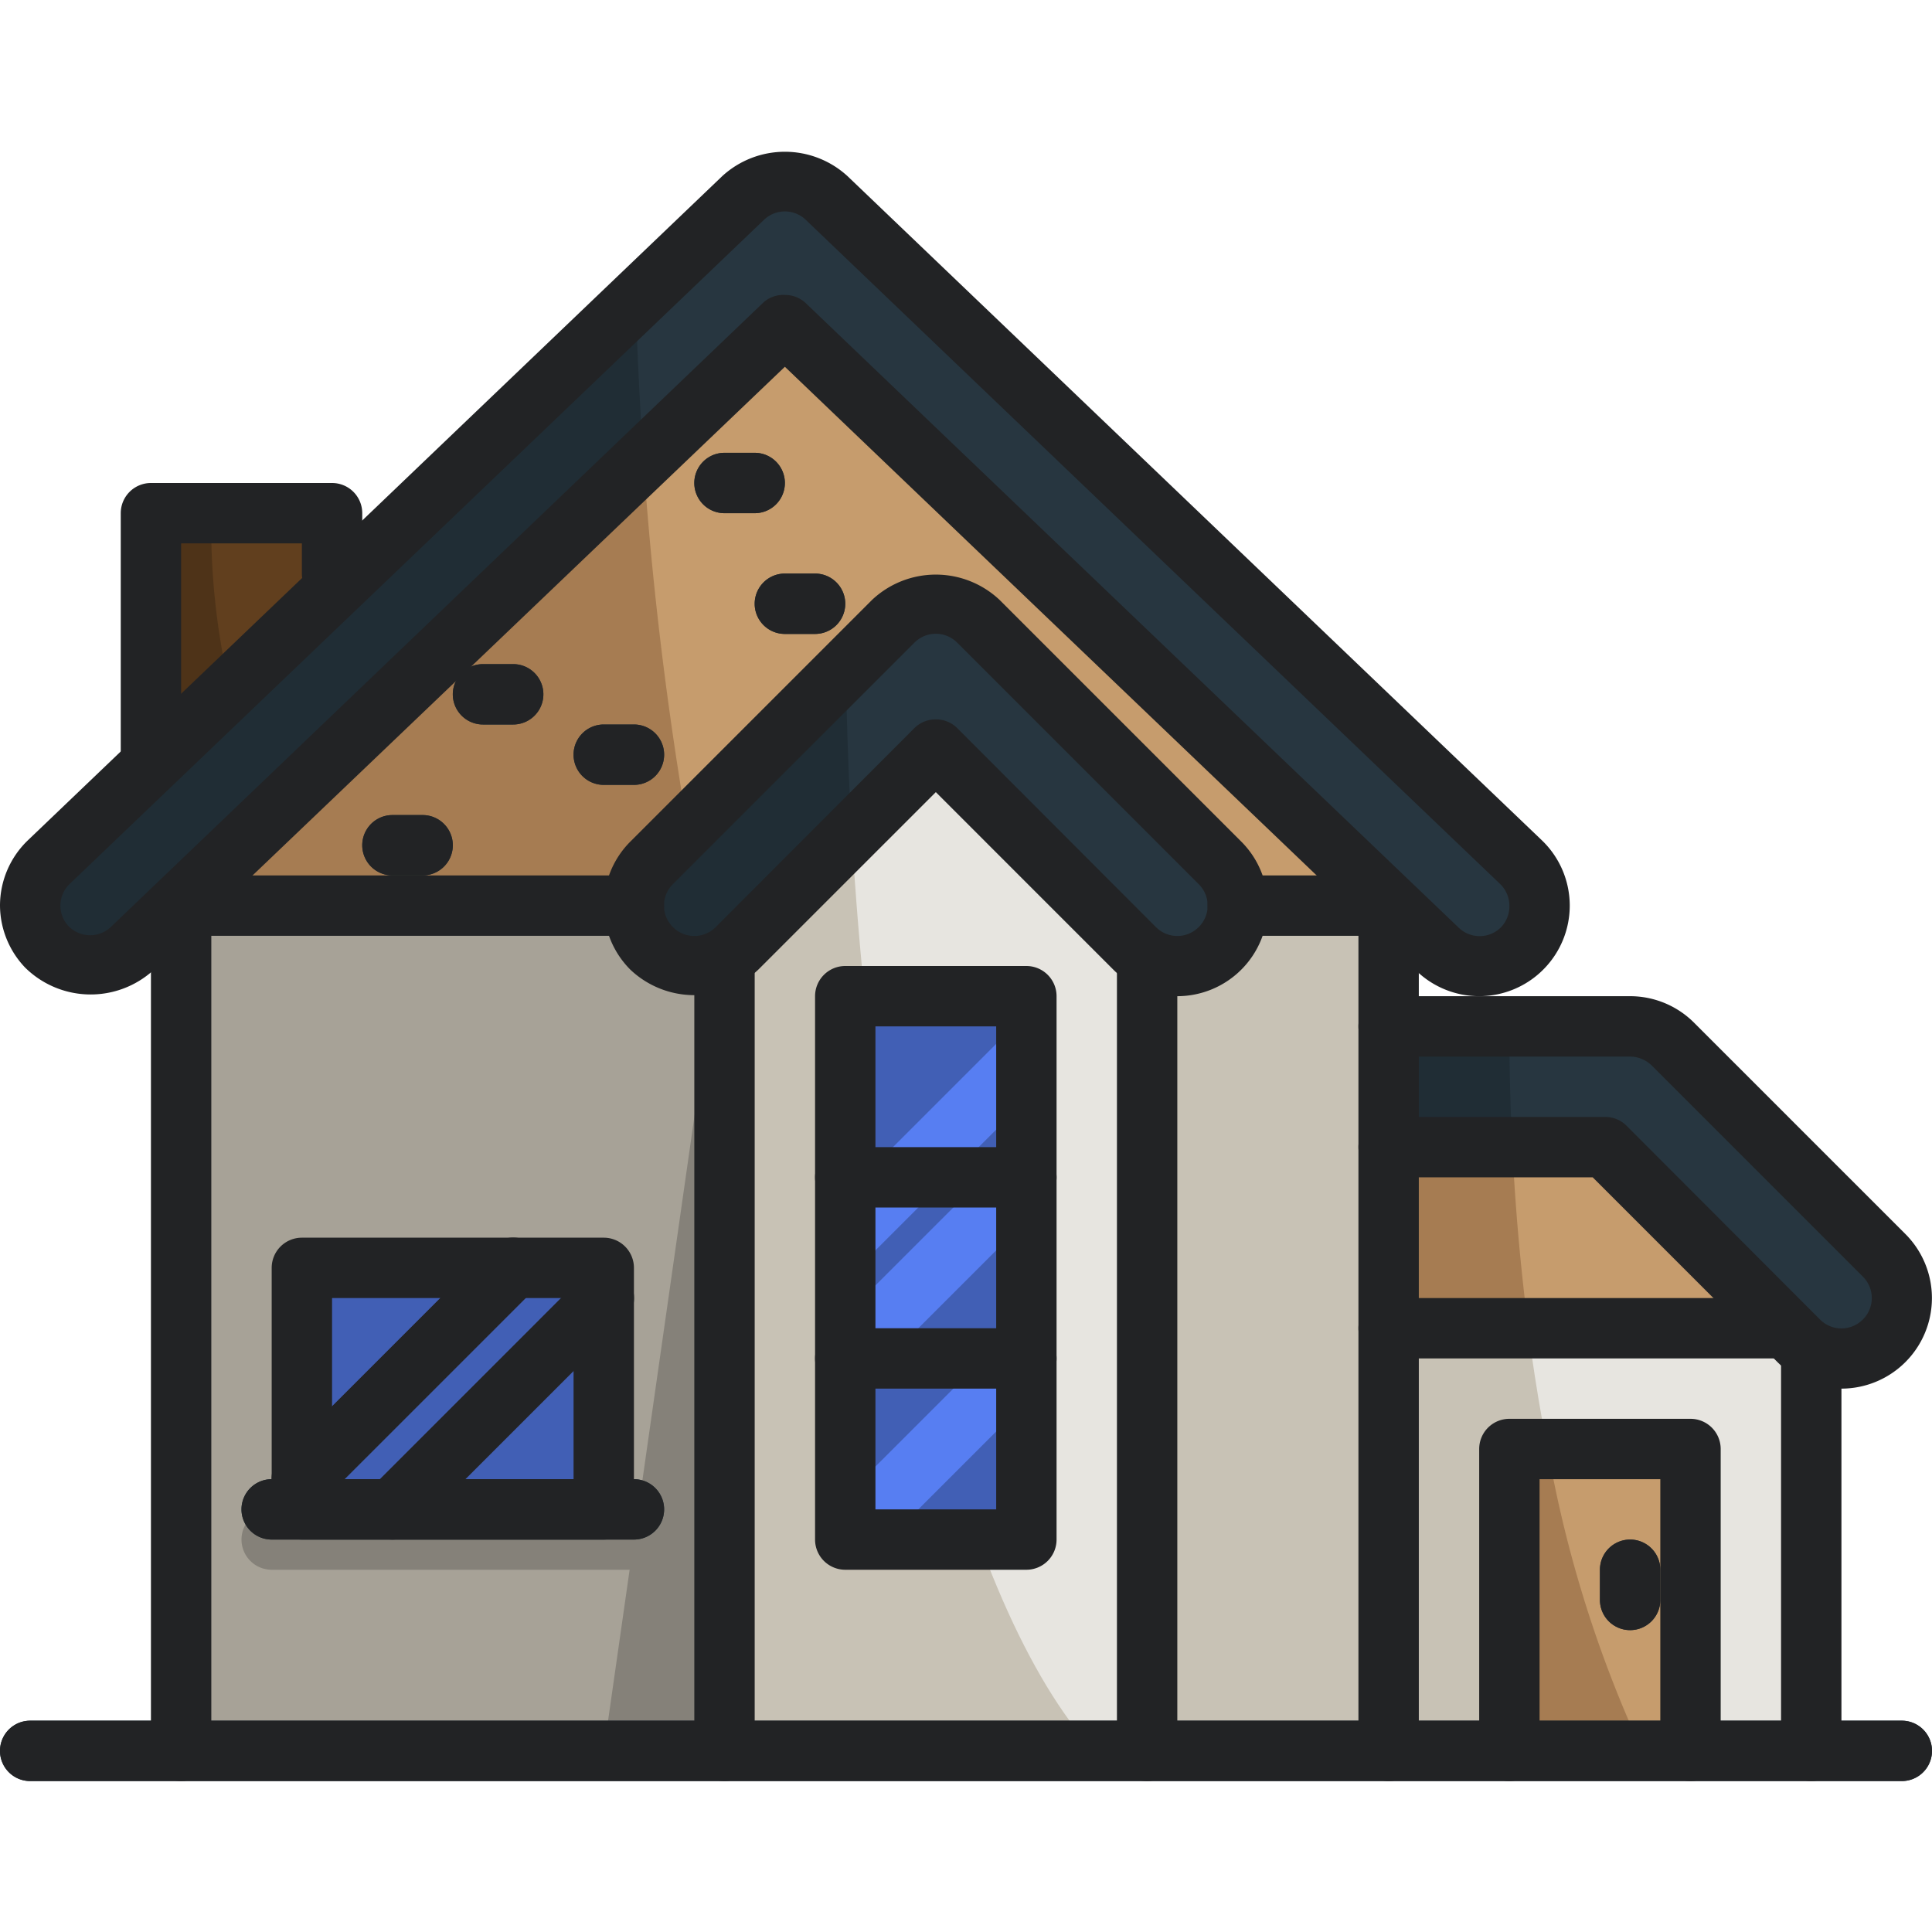 <svg xmlns="http://www.w3.org/2000/svg" viewBox="0 0 64 64"><defs><style>.cls-1{fill:#c8c2b5;}.cls-2{fill:#e7e5e0;}.cls-3{fill:#a67c52;}.cls-4{fill:#c69c6d;}.cls-5{fill:#273640;}.cls-6{fill:#202d35;}.cls-7{fill:#a7a297;}.cls-8{fill:#4e3318;}.cls-9{fill:#613f1e;}.cls-10{fill:#858179;}.cls-11{fill:#415fb5;}.cls-12{fill:#577ef2;}.cls-13{fill:#222325;}</style></defs><g id="_22-villa" data-name="22-villa"><g id="color"><polygon class="cls-1" points="60 42 60 58 42 58 42 36 54 36 60 42"></polygon><path class="cls-2" d="M60,42V58H54.4C51.91,52.9,50.24,45,50,36h4Z"></path><polygon class="cls-3" points="60 42 60 44 42 44 42 36 54 36 60 42"></polygon><path class="cls-4" d="M60,42v2H50.63a74.33,74.33,0,0,1-.6-8h4Z"></path><rect class="cls-3" x="50" y="48" width="6" height="10"></rect><path class="cls-4" d="M56,48V58H54.4a40.57,40.57,0,0,1-3.13-10Z"></path><path class="cls-5" d="M54,54a1,1,0,0,1-1-1V52a1,1,0,0,1,2,0v1A1,1,0,0,1,54,54Z"></path><path class="cls-6" d="M44,34H54a2,2,0,0,1,1.41.59l7,7a2,2,0,1,1-2.82,2.82L53.17,38H44Z"></path><path class="cls-5" d="M63,43a2,2,0,0,1-3.41,1.41L53.17,38H50.1c-.07-1.31-.1-2.64-.1-4h4a2,2,0,0,1,1.41.59l7,7A2,2,0,0,1,63,43Z"></path><rect class="cls-7" x="45" y="44" width="2" height="14"></rect><polygon class="cls-8" points="11 17 11 22 5 28 5 17 11 17"></polygon><path class="cls-9" d="M11,17v5L8.18,24.82A23.63,23.63,0,0,1,7,17Z"></path><polygon class="cls-7" points="46 27 46 58 6 58 6 27 22.12 11.68 26 8 46 27"></polygon><path class="cls-1" d="M46,27V58H35.52C28.14,48.53,23,31.51,22.12,11.68L26,8Z"></path><polygon class="cls-10" points="20 58 25 58 25 30 24 30 20 58"></polygon><polygon class="cls-3" points="46 27 46 30 6 30 6 27 21.16 12.59 26 8 46 27"></polygon><path class="cls-4" d="M46,27v3H23.25a121,121,0,0,1-2.09-17.41L26,8Z"></path><path class="cls-5" d="M17,24H16a1,1,0,0,1,0-2h1a1,1,0,0,1,0,2Z"></path><path class="cls-5" d="M14,29H13a1,1,0,0,1,0-2h1a1,1,0,0,1,0,2Z"></path><path class="cls-5" d="M21,26H20a1,1,0,0,1,0-2h1a1,1,0,0,1,0,2Z"></path><path class="cls-5" d="M27,21H26a1,1,0,0,1,0-2h1a1,1,0,0,1,0,2Z"></path><path class="cls-5" d="M25,17H24a1,1,0,0,1,0-2h1a1,1,0,0,1,0,2Z"></path><path class="cls-6" d="M49,32a2,2,0,0,1-1.38-.55L26,10.77,4.38,31.45A2,2,0,0,1,3,32a2,2,0,0,1-1.45-.62A2,2,0,0,1,1,30a2,2,0,0,1,.62-1.45l23-22a2,2,0,0,1,2.76,0l23,22A2,2,0,0,1,51,30a2,2,0,0,1-.55,1.38A2,2,0,0,1,49,32Z"></path><path class="cls-5" d="M51,30a2,2,0,0,1-.55,1.38A2,2,0,0,1,49,32a2,2,0,0,1-1.38-.55L26,10.77l-4.68,4.48c-.12-1.74-.21-3.51-.26-5.29l3.56-3.4a2,2,0,0,1,2.76,0l23,22A2,2,0,0,1,51,30Z"></path><polygon class="cls-1" points="38 29 38 58 24 58 24 29 31 22 38 29"></polygon><path class="cls-2" d="M38,29V58H36.24c-4.34-4.76-7.58-17.55-8.15-33.09L31,22Z"></path><rect class="cls-11" x="28" y="33" width="6" height="18"></rect><polygon class="cls-12" points="34 33.58 34 36.42 28 42.42 28 39.58 34 33.58"></polygon><polygon class="cls-12" points="34 37.58 34 40.42 28 46.42 28 43.58 34 37.58"></polygon><polygon class="cls-12" points="34 43.58 34 46.42 29.42 51 28 51 28 49.58 34 43.58"></polygon><path class="cls-6" d="M39,32a2,2,0,0,1-1.41-.59L31,24.83l-6.59,6.58a2,2,0,1,1-2.82-2.82l8-8a2,2,0,0,1,2.82,0l8,8A2,2,0,0,1,39,32Z"></path><path class="cls-5" d="M41,30a2,2,0,0,1-3.41,1.41L31,24.83l-2.78,2.78c-.11-1.78-.17-3.6-.2-5.45l1.57-1.57a2,2,0,0,1,2.82,0l8,8A2,2,0,0,1,41,30Z"></path><rect class="cls-11" x="10" y="42" width="10" height="8"></rect><polygon class="cls-12" points="18.42 42 10.42 50 10 50 10 47.58 15.58 42 18.42 42"></polygon><polygon class="cls-12" points="20 42 20 44.42 14.42 50 11.58 50 19.58 42 20 42"></polygon><path class="cls-10" d="M21,52H9a1,1,0,0,1,0-2H21a1,1,0,0,1,0,2Z"></path><path class="cls-5" d="M21,51H9a1,1,0,0,1,0-2H21a1,1,0,0,1,0,2Z"></path><path class="cls-5" d="M63,59H1a1,1,0,0,1,0-2H63a1,1,0,0,1,0,2Z"></path></g><g id="line"><path class="cls-13" d="M20,51H10a1,1,0,0,1-1-1V42a1,1,0,0,1,1-1H20a1,1,0,0,1,1,1v8A1,1,0,0,1,20,51Zm-9-2h8V43H11Z"></path><path class="cls-13" d="M21,51H9a1,1,0,0,1,0-2H21a1,1,0,0,1,0,2Z"></path><path class="cls-13" d="M10,50a1,1,0,0,1-.71-.29,1,1,0,0,1,0-1.42l7-7a1,1,0,0,1,1.42,1.42l-7,7A1,1,0,0,1,10,50Z"></path><path class="cls-13" d="M13,51a1,1,0,0,1-.71-.29,1,1,0,0,1,0-1.42l7-7a1,1,0,0,1,1.42,1.42l-7,7A1,1,0,0,1,13,51Z"></path><path class="cls-13" d="M24,59a1,1,0,0,1-1-1V32a1,1,0,0,1,2,0V58A1,1,0,0,1,24,59Z"></path><path class="cls-13" d="M38,59a1,1,0,0,1-1-1V32a1,1,0,0,1,2,0V58A1,1,0,0,1,38,59Z"></path><path class="cls-13" d="M34,52H28a1,1,0,0,1-1-1V33a1,1,0,0,1,1-1h6a1,1,0,0,1,1,1V51A1,1,0,0,1,34,52Zm-5-2h4V34H29Z"></path><path class="cls-13" d="M34,40H28a1,1,0,0,1,0-2h6a1,1,0,0,1,0,2Z"></path><path class="cls-13" d="M34,46H28a1,1,0,0,1,0-2h6a1,1,0,0,1,0,2Z"></path><path class="cls-13" d="M39,33a3,3,0,0,1-2.12-.88L31,26.24l-5.88,5.88a3.08,3.08,0,0,1-4.24,0,3,3,0,0,1,0-4.24l8-8a3.08,3.08,0,0,1,4.24,0l8,8A3,3,0,0,1,39,33Zm-8-9.17a1,1,0,0,1,.71.29l6.58,6.59a1,1,0,0,0,1.42,0,1,1,0,0,0,0-1.42l-8-8a1,1,0,0,0-1.42,0l-8,8a1,1,0,0,0,0,1.42,1,1,0,0,0,1.42,0l6.58-6.59A1,1,0,0,1,31,23.83Z"></path><path class="cls-13" d="M59,45H46a1,1,0,0,1,0-2H59a1,1,0,0,1,0,2Z"></path><path class="cls-13" d="M60,59a1,1,0,0,1-1-1V45a1,1,0,0,1,2,0V58A1,1,0,0,1,60,59Z"></path><path class="cls-13" d="M56,59a1,1,0,0,1-1-1V49H51v9a1,1,0,0,1-2,0V48a1,1,0,0,1,1-1h6a1,1,0,0,1,1,1V58A1,1,0,0,1,56,59Z"></path><path class="cls-13" d="M54,54a1,1,0,0,1-1-1V52a1,1,0,0,1,2,0v1A1,1,0,0,1,54,54Z"></path><path class="cls-13" d="M61,46a3,3,0,0,1-2.12-.88L52.76,39H46a1,1,0,0,1,0-2h7.17a1,1,0,0,1,.71.29l6.41,6.42a1,1,0,0,0,1.42,0,1,1,0,0,0,0-1.42l-7-7A1.05,1.05,0,0,0,54,35H46a1,1,0,0,1,0-2h8a3,3,0,0,1,2.12.88l7,7A3,3,0,0,1,61,46Z"></path><path class="cls-13" d="M46,59a1,1,0,0,1-1-1V30a1,1,0,0,1,2,0V58A1,1,0,0,1,46,59Z"></path><path class="cls-13" d="M6,59a1,1,0,0,1-1-1V30a1,1,0,0,1,2,0V58A1,1,0,0,1,6,59Z"></path><path class="cls-13" d="M17,24H16a1,1,0,0,1,0-2h1a1,1,0,0,1,0,2Z"></path><path class="cls-13" d="M14,29H13a1,1,0,0,1,0-2h1a1,1,0,0,1,0,2Z"></path><path class="cls-13" d="M21,26H20a1,1,0,0,1,0-2h1a1,1,0,0,1,0,2Z"></path><path class="cls-13" d="M27,21H26a1,1,0,0,1,0-2h1a1,1,0,0,1,0,2Z"></path><path class="cls-13" d="M25,17H24a1,1,0,0,1,0-2h1a1,1,0,0,1,0,2Z"></path><path class="cls-13" d="M5,26a1,1,0,0,1-1-1V17a1,1,0,0,1,1-1h6a1,1,0,0,1,1,1v2a1,1,0,0,1-2,0V18H6v7A1,1,0,0,1,5,26Z"></path><path class="cls-13" d="M49,33a3,3,0,0,1-2.07-.83L26,12.15l-20.93,20a3.09,3.09,0,0,1-4.24-.1A3,3,0,0,1,0,30a3,3,0,0,1,.93-2.17l23-22a3.07,3.07,0,0,1,4.14,0l23,22A3,3,0,0,1,52,30a3,3,0,0,1-.83,2.07A3,3,0,0,1,49,33ZM26,9.77a1,1,0,0,1,.69.27L48.31,30.72a1,1,0,0,0,1.41,0A1,1,0,0,0,50,30a1,1,0,0,0-.31-.72l-23-22a1,1,0,0,0-1.38,0l-23,22A1,1,0,0,0,2,30a1,1,0,0,0,.28.69,1,1,0,0,0,1.41,0L25.31,10A1,1,0,0,1,26,9.77Z"></path><path class="cls-13" d="M21,31H6a1,1,0,0,1,0-2H21a1,1,0,0,1,0,2Z"></path><path class="cls-13" d="M46,31H41a1,1,0,0,1,0-2h5a1,1,0,0,1,0,2Z"></path><path class="cls-13" d="M63,59H1a1,1,0,0,1,0-2H63a1,1,0,0,1,0,2Z"></path></g></g></svg>